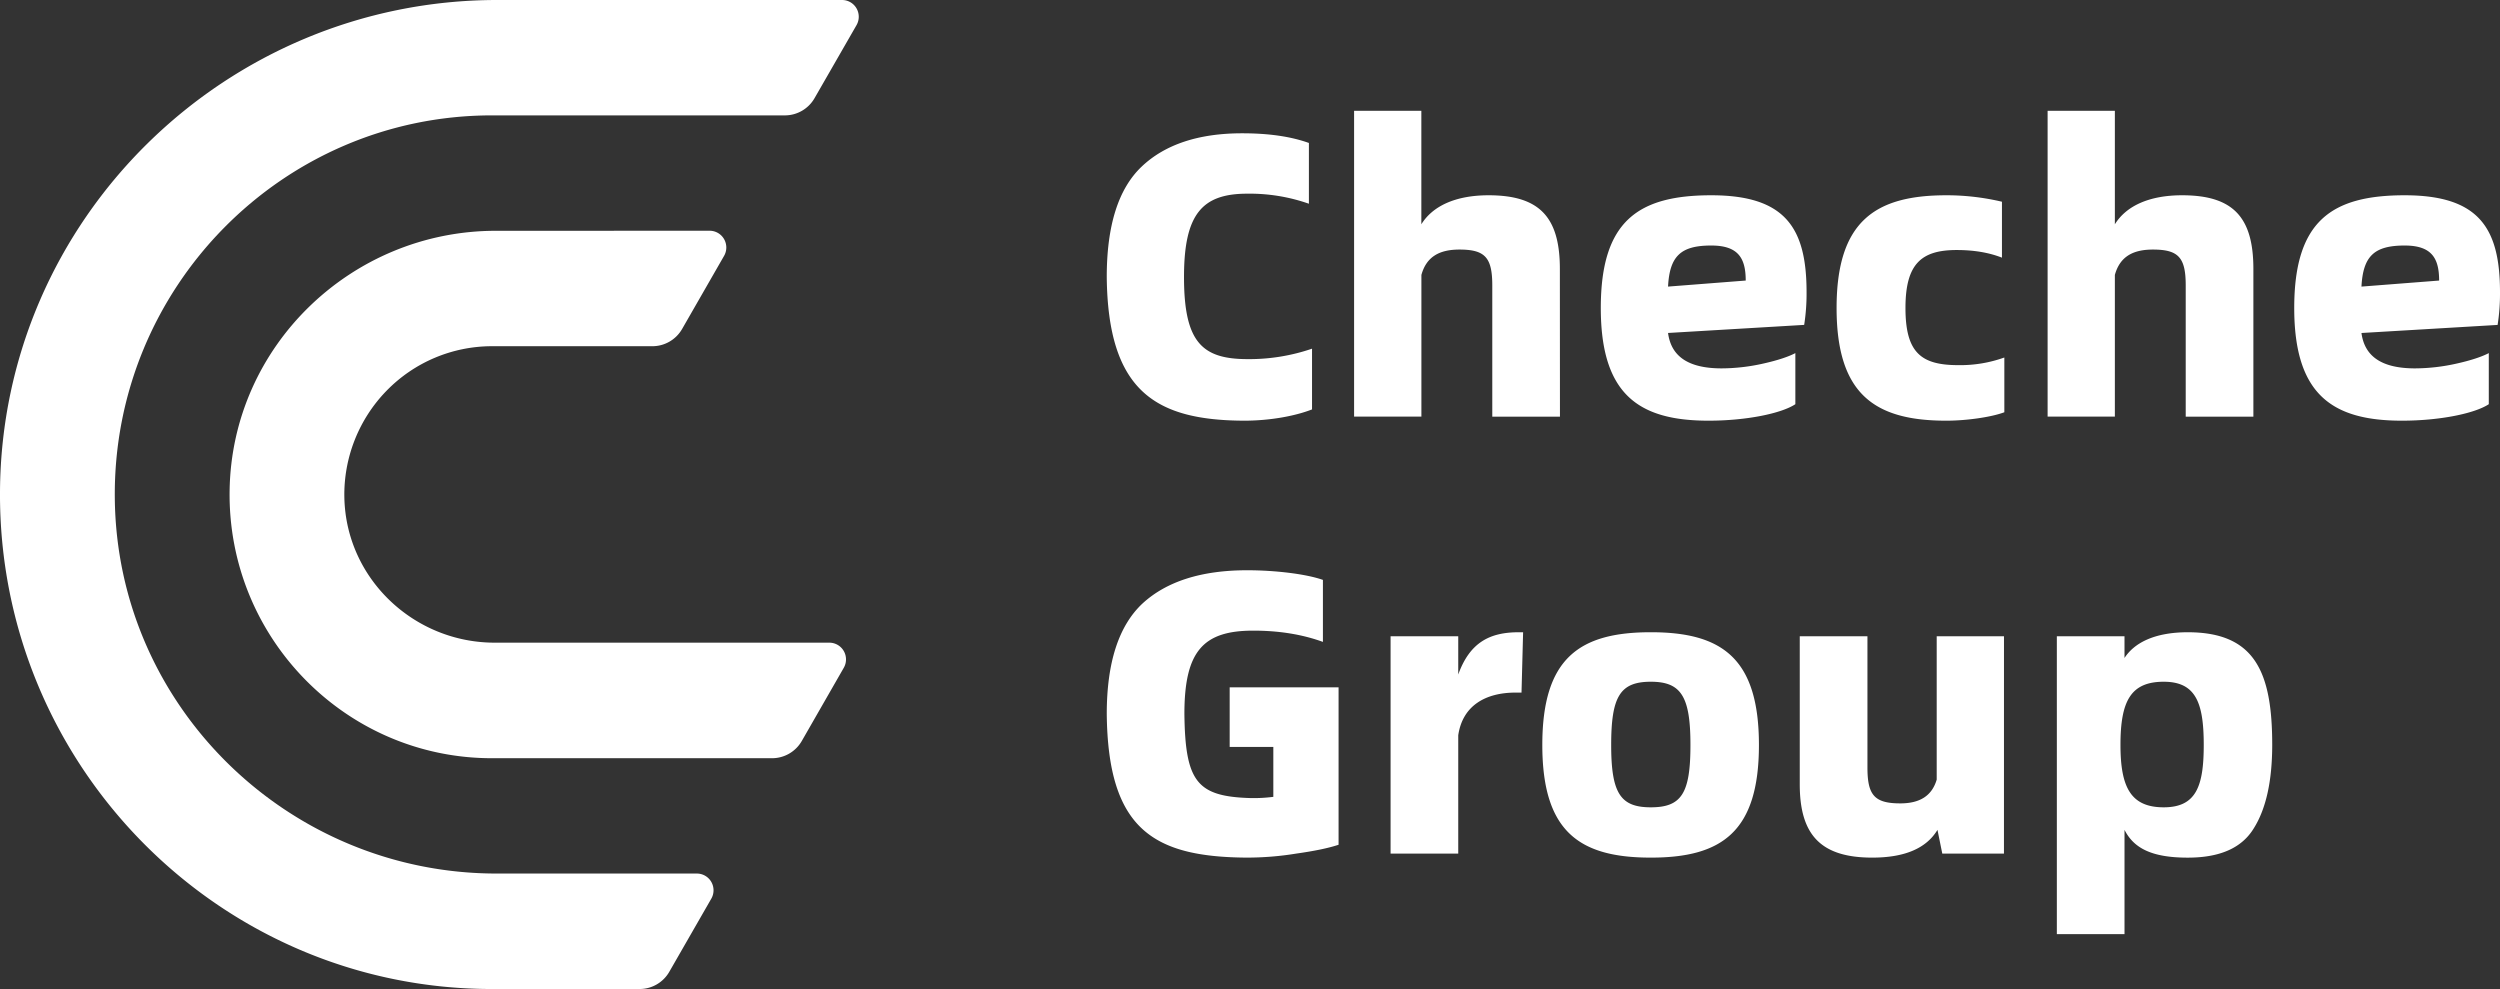 <svg width="91" height="36" xmlns="http://www.w3.org/2000/svg"><rect width="100%" height="100%" fill="#333333" stroke="none"/><g fill="#FFF"><path d="M18.1 0C8.222 0 .059 7.963 0 17.895-.056 27.868 7.996 36 17.906 36h5.378c.445 0 .856-.239 1.078-.626l1.528-2.66a.612.612 0 00.002-.611.606.606 0 00-.527-.306h-7.287c-7.556.002-13.826-6.064-13.899-13.664C4.102 10.465 10.288 4.2 17.906 4.2H28.57c.445 0 .857-.239 1.079-.626L31.177.916a.613.613 0 00.001-.61.607.607 0 00-.526-.306H18.101z"/><path d="M18.048 8.401c-5.239 0-9.61 4.183-9.69 9.45-.082 5.36 4.231 9.748 9.546 9.748h10.202c.446-.001.857-.24 1.08-.629l1.526-2.66a.612.612 0 00.002-.611.606.606 0 00-.527-.306H18.004c-2.93 0-5.4-2.32-5.469-5.267a5.42 5.42 0 011.53-3.897 5.36 5.36 0 013.84-1.627h5.844c.445 0 .856-.239 1.079-.626l1.527-2.66a.612.612 0 00.002-.611.606.606 0 00-.527-.306l-7.782.002zm23.505-2.333c.846-.806 2.069-1.216 3.658-1.216.976 0 1.778.117 2.433.352v2.212A6.51 6.51 0 0045.4 7.05c-1.647 0-2.302.747-2.302 3.033 0 2.374.655 2.989 2.316 2.989a7.048 7.048 0 002.344-.38v2.211c-.641.25-1.559.41-2.474.41-3.22-.014-4.955-1.07-4.998-5.23 0-1.875.422-3.21 1.267-4.015zm15.229 9.099h-2.463v-4.779c0-1.011-.26-1.304-1.195-1.304-.772 0-1.21.293-1.385.923v5.157h-2.45V4.032h2.448v4.132c.408-.66 1.237-1.056 2.448-1.056 1.866 0 2.594.806 2.594 2.684l.003 5.375zm3.935-3.047c.116.879.772 1.289 1.953 1.289a6.983 6.983 0 001.516-.176c.524-.117.918-.25 1.165-.38v1.86c-.51.337-1.777.6-3.162.6-2.536 0-3.92-.952-3.92-4.102 0-3.164 1.355-4.103 4.022-4.103 2.71 0 3.468 1.202 3.468 3.531a7.36 7.36 0 01-.087 1.187l-4.955.294zm2.827-1.908c0-.82-.277-1.275-1.254-1.275-1.107 0-1.516.381-1.573 1.495l2.827-.22zm7.3-3.104a8.78 8.78 0 012.027.235v2.036c-.482-.19-1.036-.278-1.648-.278-1.297 0-1.864.513-1.864 2.11 0 1.626.567 2.08 1.923 2.08a4.737 4.737 0 001.676-.278v1.993c-.466.176-1.367.307-2.114.307-2.594 0-3.992-.952-3.992-4.102 0-3.15 1.398-4.103 3.992-4.103zm11.178 8.059H79.56v-4.779c0-1.011-.26-1.304-1.194-1.304-.773 0-1.21.293-1.385.923v5.157h-2.448V4.032h2.448v4.132c.408-.66 1.237-1.056 2.448-1.056 1.866 0 2.594.806 2.594 2.684v5.375zm3.935-3.047c.117.879.772 1.289 1.953 1.289a6.983 6.983 0 001.516-.176c.525-.117.918-.25 1.166-.38v1.86c-.51.337-1.778.6-3.162.6-2.54 0-3.92-.952-3.92-4.102 0-3.164 1.354-4.103 4.021-4.103C90.241 7.108 91 8.31 91 10.64a7.36 7.36 0 01-.087 1.187l-4.956.294zm2.827-1.908c0-.82-.277-1.275-1.253-1.275-1.107 0-1.515.381-1.574 1.495l2.827-.22zm-47.202 11.76c.874-.806 2.142-1.215 3.818-1.215.991 0 2.128.13 2.754.351v2.257c-.772-.28-1.617-.41-2.535-.41-1.823 0-2.507.746-2.507 3.032.03 2.461.452 3.003 2.39 3.062.283.007.566-.008.847-.044v-1.817H44.76V25.02h3.964v5.729c-.39.13-.918.234-1.544.322-.603.099-1.213.147-1.824.146-3.38-.028-5.027-1.04-5.07-5.23 0-1.875.437-3.206 1.296-4.015zm13.801 3.238h-.219c-1.064 0-1.923.455-2.084 1.553v4.308h-2.463V23.16h2.463v1.392c.423-1.172 1.152-1.538 2.2-1.538h.161l-.058 2.198zm4.707-2.197c2.58 0 3.935.937 3.935 4.103 0 3.165-1.356 4.101-3.935 4.101-2.594 0-3.95-.937-3.95-4.101 0-3.165 1.356-4.103 3.95-4.103zm1.442 4.103c0-1.759-.334-2.301-1.442-2.301-1.122 0-1.443.542-1.443 2.3 0 1.759.335 2.271 1.443 2.271 1.122 0 1.442-.513 1.442-2.27zm11.412 3.955h-2.245l-.175-.864c-.408.674-1.195 1.01-2.375 1.01-1.88 0-2.638-.834-2.638-2.666V23.16h2.464v4.779c0 .996.248 1.304 1.195 1.304.717 0 1.152-.278 1.326-.865V23.16h2.449l-.001 7.912zm9.095-.923c-.437.72-1.237 1.07-2.405 1.07-1.326 0-1.967-.352-2.302-1.011v3.796h-2.463V23.16h2.463v.791c.35-.542 1.078-.937 2.302-.937 2.448 0 3.075 1.45 3.075 4.103-.002 1.303-.22 2.314-.67 3.032zm-1.823-3.032c0-1.54-.291-2.301-1.458-2.301-1.21 0-1.573.72-1.573 2.3 0 1.524.364 2.271 1.573 2.271 1.18 0 1.458-.762 1.458-2.27z"/></g></svg>